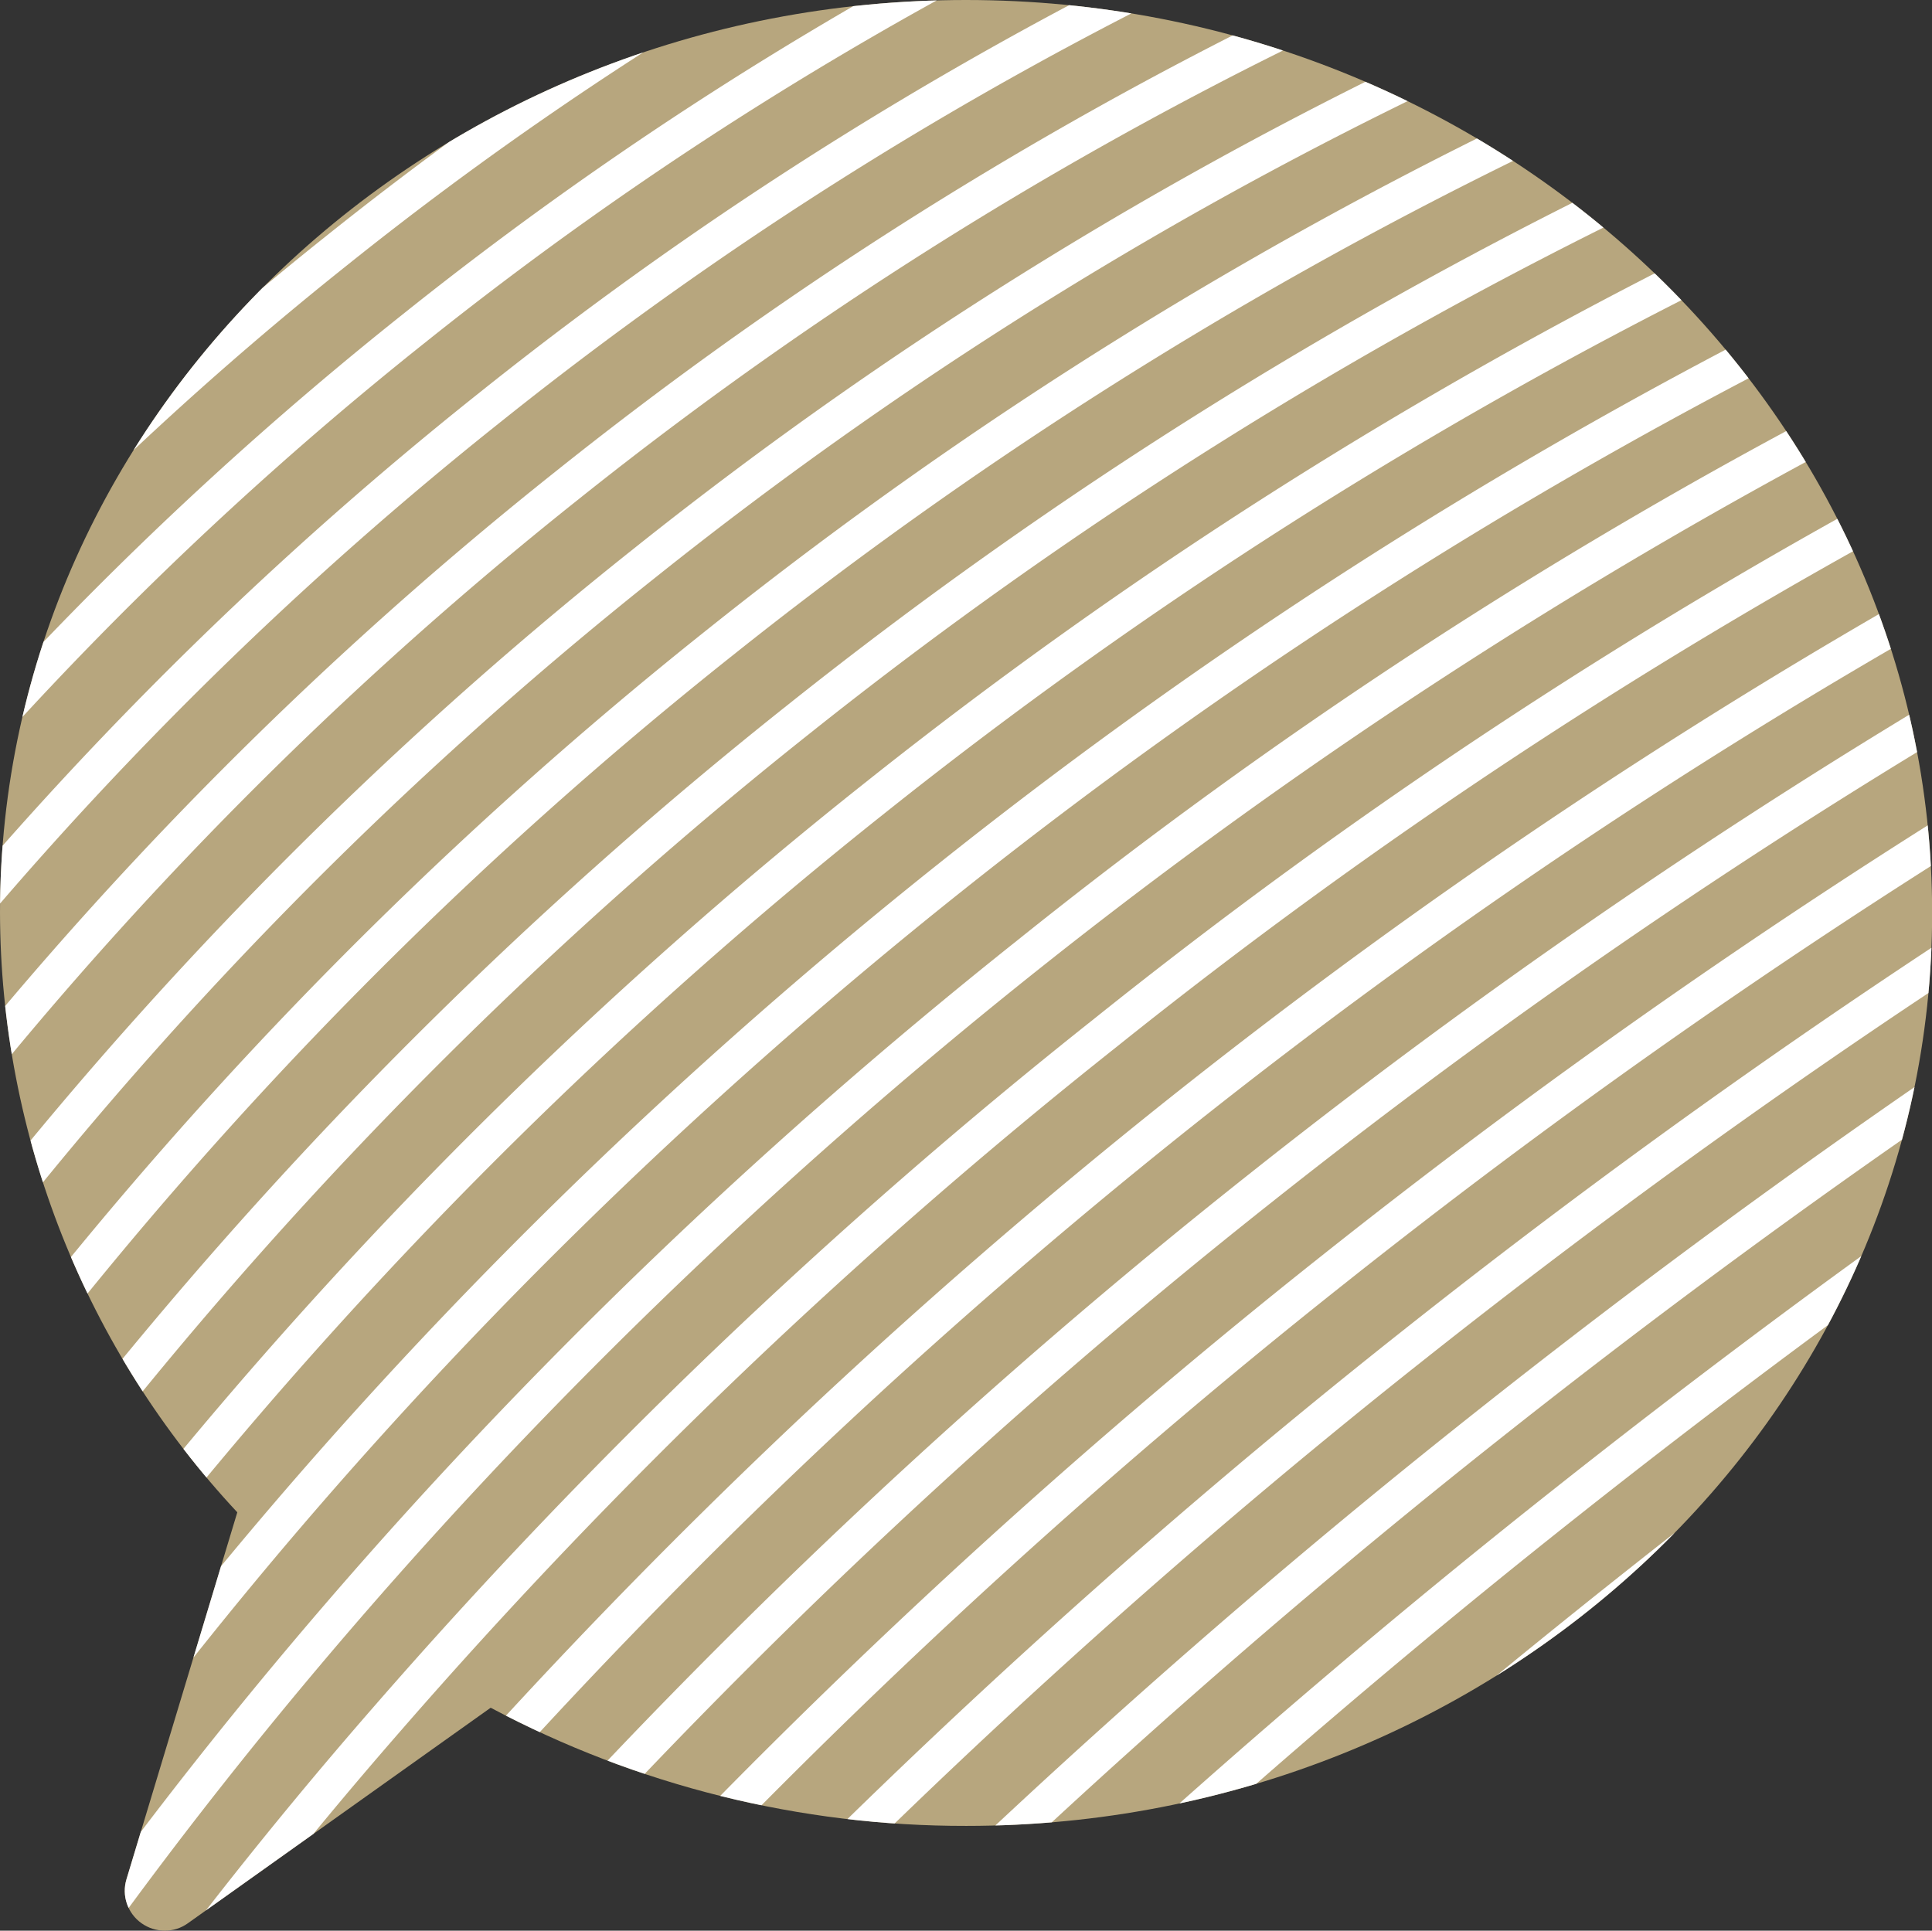 <svg xmlns="http://www.w3.org/2000/svg" xmlns:xlink="http://www.w3.org/1999/xlink" width="57.691" height="57.658" viewBox="0 0 57.691 57.658">
  <rect x="0" y="0" width="57.691" height="57.658" fill="#333333" stroke="none"/>
  <defs>
    <clipPath id="clip-path">
      <path id="Path_130172" data-name="Path 130172" d="M28.843,0C12.94,0,0,12.232,0,27.264a26.331,26.331,0,0,0,7.086,17.9L3.776,56.126a1.186,1.186,0,0,0,.447,1.308,1.206,1.206,0,0,0,.694.224,1.176,1.176,0,0,0,.69-.219L14.652,51a30.1,30.1,0,0,0,14.2,3.529c15.9,0,28.843-12.232,28.843-27.264S44.746,0,28.843,0" transform="translate(922.775 2123.523)" fill="#333"/>
    </clipPath>
  </defs>
  <g id="Mask_Group_49179" data-name="Mask Group 49179" transform="translate(-922.775 -2123.523)" clip-path="url(#clip-path)">
    <g id="Group_49441" data-name="Group 49441" transform="translate(865.359 2066.005)">
      <rect id="Rectangle_155185" data-name="Rectangle 155185" width="93.324" height="102.212" transform="translate(37.777 33.019)" fill="#b7a67e"/>
      <g id="Group_49437" data-name="Group 49437" transform="translate(88.047 0) rotate(47)">
        <path id="パス_119371" data-name="パス 119371" d="M17.085,114.714a82.377,82.377,0,0,1-8.766-14.054A81.331,81.331,0,0,1,.167,70,82.014,82.014,0,0,1,10.508,24.554a81.37,81.37,0,0,1,9.23-13.16A82.378,82.378,0,0,1,31.76,0l.659.852A81.3,81.3,0,0,0,20.554,12.1a80.255,80.255,0,0,0-15.4,27.256A80.937,80.937,0,0,0,3.74,85.327a80.29,80.29,0,0,0,5.545,14.859,81.3,81.3,0,0,0,8.651,13.87Z" transform="translate(0 5.832) rotate(-3)" fill="#fff"/>
        <path id="パス_119372" data-name="パス 119372" d="M16.413,114.7A82.692,82.692,0,0,1,.144,70.042,84,84,0,0,1,10.351,24.674,82.58,82.58,0,0,1,31.086,0l.674.84A81.757,81.757,0,0,0,5.129,39.462a83.191,83.191,0,0,0-3.91,30.517A82.445,82.445,0,0,0,3.591,85.34a81.357,81.357,0,0,0,13.685,28.717Z" transform="translate(3.251 5.667) rotate(-3)" fill="#fff"/>
        <path id="パス_119373" data-name="パス 119373" d="M15.742,114.687A83.466,83.466,0,0,1,2.4,85.607,85.387,85.387,0,0,1,.122,70.084,86.439,86.439,0,0,1,4.08,39.244,85.635,85.635,0,0,1,10.2,24.793,83.773,83.773,0,0,1,30.413,0L31.1.827A82.7,82.7,0,0,0,11.144,25.3,84.555,84.555,0,0,0,5.105,39.571,85.362,85.362,0,0,0,1.2,70.027,84.309,84.309,0,0,0,3.443,85.353a82.389,82.389,0,0,0,13.174,28.706Z" transform="translate(6.5 5.503) rotate(-3)" fill="#fff"/>
        <path id="パス_119374" data-name="パス 119374" d="M15.073,114.672A84.449,84.449,0,0,1,7.218,100.6a85.493,85.493,0,0,1-4.971-14.99A87.384,87.384,0,0,1,.1,70.126,88.751,88.751,0,0,1,4.056,39.358,87.775,87.775,0,0,1,10.04,24.912a86,86,0,0,1,8.581-13.26A84.9,84.9,0,0,1,29.741,0l.7.814a83.818,83.818,0,0,0-10.978,11.5,84.921,84.921,0,0,0-8.473,13.093A86.7,86.7,0,0,0,5.083,39.679,87.674,87.674,0,0,0,1.177,70.074,86.3,86.3,0,0,0,3.3,85.366a84.413,84.413,0,0,0,4.908,14.8,83.369,83.369,0,0,0,7.754,13.894Z" transform="translate(9.748 5.34) rotate(-3)" fill="#fff"/>
        <path id="パス_119375" data-name="パス 119375" d="M14.406,114.657A88.035,88.035,0,0,1,.748,54.652,88.6,88.6,0,0,1,29.073,0l.72.8A87.528,87.528,0,0,0,1.816,54.789,86.959,86.959,0,0,0,15.3,114.062Z" transform="translate(12.993 5.176) rotate(-3)" fill="#fff"/>
        <path id="パス_119376" data-name="パス 119376" d="M13.738,114.642A87.172,87.172,0,0,1,1.953,85.613a91.831,91.831,0,0,1-1.888-15.4A93.85,93.85,0,0,1,4.012,39.584,92.554,92.554,0,0,1,9.735,25.149,88.087,88.087,0,0,1,28.4,0l.736.786A87.014,87.014,0,0,0,10.7,25.629,91.473,91.473,0,0,0,5.043,39.9a92.773,92.773,0,0,0-3.9,30.272A90.752,90.752,0,0,0,3.007,85.391a86.1,86.1,0,0,0,11.639,28.672Z" transform="translate(16.241 5.014) rotate(-3)" fill="#fff"/>
        <path id="パス_119377" data-name="パス 119377" d="M13.073,114.625A88.806,88.806,0,0,1,1.808,85.614,94.317,94.317,0,0,1,.049,70.248,96.674,96.674,0,0,1,3.993,39.7,95.232,95.232,0,0,1,9.585,25.267,89.983,89.983,0,0,1,27.734,0l.752.771A88.909,88.909,0,0,0,10.554,25.737,94.151,94.151,0,0,0,5.025,40a95.6,95.6,0,0,0-3.9,30.211A93.237,93.237,0,0,0,2.864,85.4a87.733,87.733,0,0,0,11.128,28.661Z" transform="translate(19.485 4.851) rotate(-3)" fill="#fff"/>
        <path id="パス_119378" data-name="パス 119378" d="M12.41,114.608A90.626,90.626,0,0,1,1.665,85.615,97,97,0,0,1,.035,70.289a99.7,99.7,0,0,1,3.941-30.48A98.129,98.129,0,0,1,9.436,25.385,92.1,92.1,0,0,1,27.069,0l.767.755A91.029,91.029,0,0,0,10.41,25.845a97.05,97.05,0,0,0-5.4,14.265,98.628,98.628,0,0,0-3.9,30.15A95.92,95.92,0,0,0,2.723,85.415,89.552,89.552,0,0,0,13.34,114.066Z" transform="translate(22.727 4.689) rotate(-3)" fill="#fff"/>
        <path id="パス_119379" data-name="パス 119379" d="M11.752,114.591A92.653,92.653,0,0,1,1.528,85.615,102.317,102.317,0,0,1,9.294,25.5,94.474,94.474,0,0,1,26.409,0l.783.739a93.4,93.4,0,0,0-16.92,25.213A101.241,101.241,0,0,0,2.588,85.427a91.579,91.579,0,0,0,10.1,28.64Z" transform="translate(25.963 4.527) rotate(-3)" fill="#fff"/>
        <path id="パス_119380" data-name="パス 119380" d="M11.093,114.573a94.91,94.91,0,0,1-9.7-28.958,104.233,104.233,0,0,1-.5-30.554A105.375,105.375,0,0,1,9.149,25.62,97.129,97.129,0,0,1,25.747,0l.8.722A96.054,96.054,0,0,0,10.132,26.059,104.3,104.3,0,0,0,1.955,55.2a103.157,103.157,0,0,0,.5,30.238,93.836,93.836,0,0,0,9.593,28.63Z" transform="translate(29.201 4.366) rotate(-3)" fill="#fff"/>
        <path id="パス_119381" data-name="パス 119381" d="M10.437,114.554A97.424,97.424,0,0,1,1.253,85.615,107.836,107.836,0,0,1,.922,55.142a109.194,109.194,0,0,1,8.086-29.4A100.1,100.1,0,0,1,25.089,0L25.9.7A99.026,99.026,0,0,0,10,26.166,108.118,108.118,0,0,0,1.989,55.281a106.759,106.759,0,0,0,.328,30.168,96.349,96.349,0,0,0,9.081,28.62Z" transform="translate(32.437 4.205) rotate(-3)" fill="#fff"/>
        <path id="パス_119382" data-name="パス 119382" d="M9.783,114.535A100.225,100.225,0,0,1,1.12,85.614,111.753,111.753,0,0,1,.958,55.223a113.357,113.357,0,0,1,7.91-29.369A103.437,103.437,0,0,1,24.433,0l.829.687a102.36,102.36,0,0,0-15.4,25.586,112.28,112.28,0,0,0-7.835,29.09,110.677,110.677,0,0,0,.159,30.1,99.15,99.15,0,0,0,8.57,28.611Z" transform="translate(35.67 4.045) rotate(-3)" fill="#fff"/>
        <path id="パス_119383" data-name="パス 119383" d="M9.133,114.515A103.352,103.352,0,0,1,.99,85.613,116.028,116.028,0,0,1,1,55.3,117.912,117.912,0,0,1,8.733,25.971,107.185,107.185,0,0,1,23.78,0l.845.668A106.108,106.108,0,0,0,9.73,26.378,116.835,116.835,0,0,0,2.066,55.443a114.951,114.951,0,0,0-.009,30.028,102.276,102.276,0,0,0,8.058,28.6Z" transform="translate(38.899 3.885) rotate(-3)" fill="#fff"/>
        <path id="パス_119384" data-name="パス 119384" d="M8.487,114.494A106.844,106.844,0,0,1,.863,85.611a120.707,120.707,0,0,1,.179-30.228A122.916,122.916,0,0,1,8.6,26.087,111.41,111.41,0,0,1,23.131,0l.86.648A110.332,110.332,0,0,0,9.6,26.484,121.837,121.837,0,0,0,2.11,55.523a119.629,119.629,0,0,0-.177,29.958,105.769,105.769,0,0,0,7.546,28.592Z" transform="translate(42.125 3.726) rotate(-3)" fill="#fff"/>
        <path id="パス_119385" data-name="パス 119385" d="M7.845,114.473a110.755,110.755,0,0,1-7.1-28.863A125.849,125.849,0,0,1,1.09,55.463,128.433,128.433,0,0,1,8.473,26.2,116.185,116.185,0,0,1,22.486,0l.875.628A115.108,115.108,0,0,0,9.479,26.589,127.356,127.356,0,0,0,2.157,55.6a124.771,124.771,0,0,0-.346,29.888,109.678,109.678,0,0,0,7.034,28.583Z" transform="translate(45.347 3.567) rotate(-3)" fill="#fff"/>
        <path id="パス_119386" data-name="パス 119386" d="M7.209,114.451A115.142,115.142,0,0,1,.624,85.607a131.523,131.523,0,0,1,.518-30.065A134.55,134.55,0,0,1,8.351,26.319,121.6,121.6,0,0,1,21.846,0l.889.607A120.526,120.526,0,0,0,9.36,26.693,133.471,133.471,0,0,0,2.21,55.682,130.445,130.445,0,0,0,1.7,85.5a114.066,114.066,0,0,0,6.522,28.574Z" transform="translate(48.564 3.409) rotate(-3)" fill="#fff"/>
        <path id="パス_119387" data-name="パス 119387" d="M6.578,114.429A120.082,120.082,0,0,1,.513,85.6,137.815,137.815,0,0,1,1.2,55.621,141.361,141.361,0,0,1,8.234,26.435,127.777,127.777,0,0,1,21.213,0l.9.586A126.7,126.7,0,0,0,9.247,26.8,140.282,140.282,0,0,0,2.268,55.762,136.737,136.737,0,0,0,1.585,85.51a119,119,0,0,0,6.01,28.566Z" transform="translate(51.775 3.251) rotate(-3)" fill="#fff"/>
        <path id="パス_119388" data-name="パス 119388" d="M5.955,114.406C.194,96.483-1.427,76.183,1.267,55.7A148.993,148.993,0,0,1,8.124,26.55,134.847,134.847,0,0,1,20.587,0L21.5.564A133.768,133.768,0,0,0,9.142,26.9,147.914,147.914,0,0,0,2.334,55.841C-.339,76.167,1.267,96.3,6.98,114.076Z" transform="translate(54.979 3.095) rotate(-3)" fill="#fff"/>
        <path id="パス_119389" data-name="パス 119389" d="M5.336,114.383c-5.3-17.935-6.688-38.2-4-58.6A151.107,151.107,0,0,1,19.965,0L20.9.541A141.915,141.915,0,0,0,9.041,27.005,156.519,156.519,0,0,0,2.4,55.919c-2.669,20.256-1.3,40.367,3.964,58.158Z" transform="translate(58.178 2.938) rotate(-3)" fill="#fff"/>
        <path id="パス_119390" data-name="パス 119390" d="M4.73,114.359A139.184,139.184,0,0,1,.223,85.595a161.556,161.556,0,0,1,1.2-29.738A160.94,160.94,0,0,1,19.356,0L20.3.518A159.854,159.854,0,0,0,2.487,56,160.478,160.478,0,0,0,1.3,85.537,138.107,138.107,0,0,0,5.77,114.078Z" transform="translate(61.365 2.783) rotate(-3)" fill="#fff"/>
        <path id="パス_119391" data-name="パス 119391" d="M4.134,114.334A147.437,147.437,0,0,1,.146,85.591,174.952,174.952,0,0,1,18.757,0l.957.494A173.877,173.877,0,0,0,1.221,85.545,146.358,146.358,0,0,0,5.18,114.078Z" transform="translate(64.543 2.628) rotate(-3)" fill="#fff"/>
        <path id="パス_119392" data-name="パス 119392" d="M3.552,114.31A156.944,156.944,0,0,1,.082,85.587,183.192,183.192,0,0,1,1.617,56.012a191.507,191.507,0,0,1,6.157-29A176.577,176.577,0,0,1,18.171,0l.969.47A175.5,175.5,0,0,0,8.807,27.314,190.43,190.43,0,0,0,2.685,56.154a182.113,182.113,0,0,0-1.527,29.4A155.866,155.866,0,0,0,4.6,114.079Z" transform="translate(67.707 2.474) rotate(-3)" fill="#fff"/>
        <path id="パス_119393" data-name="パス 119393" d="M2.985,114.285a167.988,167.988,0,0,1-2.952-28.7A196.561,196.561,0,0,1,1.739,56.09,206.637,206.637,0,0,1,7.72,27.124,192.2,192.2,0,0,1,17.6,0l.98.445A191.115,191.115,0,0,0,8.756,27.417a205.555,205.555,0,0,0-5.95,28.815,195.478,195.478,0,0,0-1.7,29.33,166.908,166.908,0,0,0,2.932,28.518Z" transform="translate(70.855 2.322) rotate(-3)" fill="#fff"/>
        <path id="パス_119394" data-name="パス 119394" d="M2.439,114.259A180.923,180.923,0,0,1,.005,85.577,212.2,212.2,0,0,1,1.88,56.167,224.545,224.545,0,0,1,7.686,27.238,211.123,211.123,0,0,1,17.052,0l.991.42a210.046,210.046,0,0,0-9.318,27.1,223.464,223.464,0,0,0-5.778,28.79A211.119,211.119,0,0,0,1.082,85.569,179.843,179.843,0,0,0,3.5,114.08Z" transform="translate(73.984 2.17) rotate(-3)" fill="#fff"/>
        <path id="パス_119395" data-name="パス 119395" d="M1.918,114.233A196.221,196.221,0,0,1,0,85.573,230.739,230.739,0,0,1,2.046,56.244,246.08,246.08,0,0,1,7.677,27.352,234.468,234.468,0,0,1,16.528,0l1,.4A233.387,233.387,0,0,0,8.72,27.621,245,245,0,0,0,3.113,56.386,229.663,229.663,0,0,0,1.079,85.577a195.144,195.144,0,0,0,1.9,28.5Z" transform="translate(77.088 2.02) rotate(-3)" fill="#fff"/>
        <path id="パス_119396" data-name="パス 119396" d="M1.428,114.207a214.551,214.551,0,0,1-1.4-28.64A253.051,253.051,0,0,1,2.243,56.321,272.44,272.44,0,0,1,7.7,27.466,263.839,263.839,0,0,1,16.035,0l1.011.369a262.763,262.763,0,0,0-8.3,27.353A271.369,271.369,0,0,0,3.31,56.463a251.974,251.974,0,0,0-2.2,29.121A213.474,213.474,0,0,0,2.5,114.08Z" transform="translate(80.161 1.872) rotate(-3)" fill="#fff"/>
        <path id="パス_119397" data-name="パス 119397" d="M.98,114.181A236.83,236.83,0,0,1,.1,85.562,280.417,280.417,0,0,1,2.481,56.4c1.28-9.583,3.057-19.279,5.282-28.818C9.949,18.206,12.58,8.927,15.584,0L16.6.343C13.612,9.238,10.99,18.484,8.811,27.824,6.595,37.33,4.824,46.991,3.548,56.54A279.338,279.338,0,0,0,1.176,85.592a235.749,235.749,0,0,0,.876,28.488Z" transform="translate(83.193 1.726) rotate(-3)" fill="#fff"/>
        <path id="パス_119398" data-name="パス 119398" d="M.59,114.155A287.62,287.62,0,0,1,2.778,56.474C4.052,46.948,5.77,37.265,7.885,27.693,9.948,18.353,12.406,9.036,15.191,0L16.22.317c-2.776,9.008-5.227,18.3-7.284,27.609-2.108,9.542-3.821,19.2-5.091,28.692a286.544,286.544,0,0,0-2.18,57.464Z" transform="translate(86.166 1.583) rotate(-3)" fill="#fff"/>
        <path id="パス_119399" data-name="パス 119399" d="M.272,114.129A326.9,326.9,0,0,1,3.145,56.551,413.7,413.7,0,0,1,14.869,0l1.037.291a412.62,412.62,0,0,0-11.694,56.4,325.822,325.822,0,0,0-2.865,57.387Z" transform="translate(89.069 1.444) rotate(-3)" fill="#fff"/>
        <path id="パス_119400" data-name="パス 119400" d="M.06,114.1A378.694,378.694,0,0,1,3.619,56.628,506.242,506.242,0,0,1,14.655,0L15.7.264A505.162,505.162,0,0,0,4.686,56.771a377.616,377.616,0,0,0-3.549,57.31Z" transform="translate(91.865 1.311) rotate(-3)" fill="#fff"/>
        <path id="パス_119401" data-name="パス 119401" d="M1.077,114.081,0,114.076C.162,80.428,5.071,42.047,14.591,0l1.05.238C6.139,42.209,1.238,80.511,1.077,114.081Z" transform="translate(94.511 1.186) rotate(-3)" fill="#fff"/>
        <path id="パス_119402" data-name="パス 119402" d="M1.076,114.081,0,114.049c.266-9.089.839-18.682,1.7-28.514.806-9.176,1.892-18.85,3.226-28.754C7.288,39.271,10.447,20.7,14.588,0l1.056.211C11.508,20.887,8.352,39.438,6,56.924c-1.332,9.888-2.416,19.545-3.22,28.7C1.913,95.44,1.342,105.013,1.076,114.081Z" transform="translate(97.097 1.063) rotate(-3)" fill="#fff"/>
        <path id="パス_119403" data-name="パス 119403" d="M1.075,114.08,0,114.023c.933-17.391,2.769-36.09,5.613-57.166C7.827,40.455,10.594,22.92,14.585,0l1.061.185C11.657,23.09,8.892,40.613,6.68,57,3.84,78.048,2.006,96.719,1.075,114.08Z" transform="translate(99.683 0.941) rotate(-3)" fill="#fff"/>
        <path id="パス_119404" data-name="パス 119404" d="M1.073,114.08,0,114C2.667,79.761,7.912,44.654,12.986,10.7c.525-3.512,1.067-7.143,1.6-10.7l1.065.158c-.529,3.561-1.072,7.192-1.6,10.7C8.98,44.795,3.737,79.882,1.073,114.08Z" transform="translate(102.27 0.819) rotate(-3)" fill="#fff"/>
      </g>
    </g>
  </g>
</svg>
